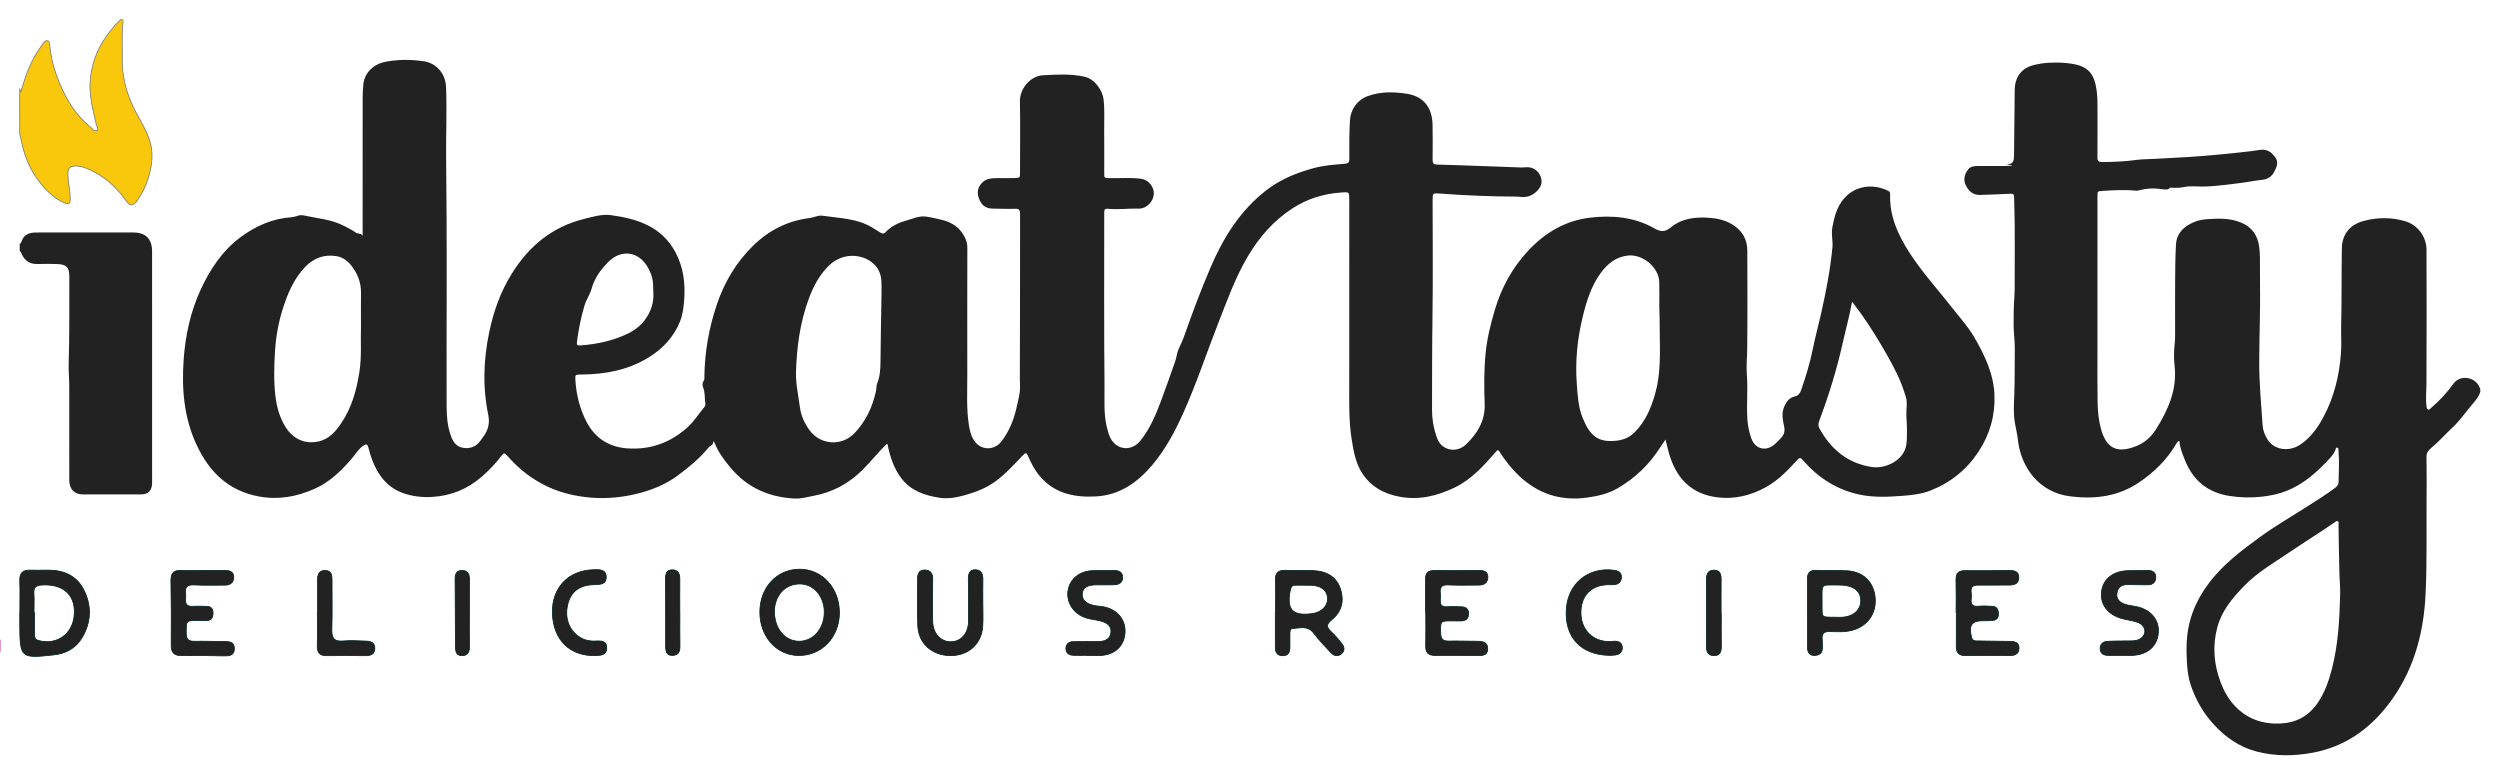 <?xml version="1.0" encoding="utf-8"?>
<!-- Generator: Adobe Illustrator 27.7.0, SVG Export Plug-In . SVG Version: 6.00 Build 0)  -->
<svg version="1.1" id="Layer_1" xmlns="http://www.w3.org/2000/svg" xmlns:xlink="http://www.w3.org/1999/xlink" x="0px" y="0px"
	 viewBox="0 0 3121.27 967.24" style="enable-background:new 0 0 3121.27 967.24;" xml:space="preserve">
<style type="text/css">
	.st0{fill:#222222;}
	.st1{fill:#F9C80C;stroke:#7A7A7A;stroke-miterlimit:10;}
	.st2{fill:#222222;stroke:#022222;stroke-miterlimit:10;}
	.st3{fill:#222222;stroke:#B9007D;stroke-miterlimit:10;}
</style>
<g>
	<path class="st0" d="M3096.64,489.34c-2.39,7.56-7.9,12.87-12.77,18.8c-6.95,8.46-13.24,17.43-21.29,24.98
		c-9.34,8.76-17.81,18.44-27.69,26.62c-3.59,2.97-5.47,6.01-5.39,10.94c0.29,18.49,0.21,37,0.08,55.49
		c-0.25,38.65,0.63,77.37-1.25,115.94c-2.46,50.66-15.78,98.25-47.76,139.05c-23.73,30.28-53.92,51-91.91,58.37
		c-23.63,4.59-47.7,4.94-71.35-1.27c-21.28-5.58-38.55-17.6-53.31-33.64c-13.2-14.34-22.61-30.85-28.83-49.23
		c-2.95-8.73-4.08-17.79-4.68-26.98c-1.11-17.03-0.99-33.94,3.06-50.64c4.35-17.93,12.64-33.91,23.54-48.7
		c17.74-24.09,41.33-41.68,65.12-59.05c19.12-13.96,39.78-25.57,59.59-38.46c11.43-7.44,23.19-14.44,34.02-22.8
		c2.39-1.85,3.87-3.78,3.91-7.02c0.14-12.8,1.12-25.59-0.07-38.39c-0.15-1.62,0.31-4.01-1.41-4.44c-2.11-0.53-2.15,2.06-2.75,3.44
		c-2.81,6.45-7.94,11.15-12.61,16.01c-13.59,14.12-28.6,26.51-46.97,34.08c-10.23,4.22-21.07,6.44-31.97,7.67
		c-13.75,1.55-27.6,1.17-41.29-1.06c-26.84-4.37-44.89-19.71-54.86-44.8c-3.04-7.65-6.31-15.25-6.75-23.73
		c-2.47,0.57-3.22,2.17-4.02,3.54c-11.48,19.79-27.36,35.32-46.18,48.09c-26.23,17.81-55.29,21.36-85.95,17.58
		c-40.4-4.99-61.73-37.72-65.43-69.7c-0.82-7.07-2.36-14.06-3.68-21.07c-2.27-12.08-1.41-24.3-0.94-36.4
		c0.75-18.99,0.28-37.97,0.63-56.95c0.19-10.19-1.59-20.31-1.49-30.38c0.1-10.79,0.05-21.65,0.83-32.43
		c0.67-9.34,0.5-18.65,0.54-27.97c0.1-21.66,0.13-43.33,0-64.99c-0.06-11.32-0.57-22.64-0.76-33.96c-0.05-3.26-1.24-4.2-4.58-4.02
		c-12.63,0.7-25.29,1.11-37.93,1.51c-8.59,0.28-14.02-4.67-17.64-11.72c-3.69-7.18-1.81-14,2.82-20.11
		c2.76-3.65,6.98-4.26,11.27-4.27c13.33-0.03,26.66-0.03,40-0.05c1.31,0,2.62,0,3.94-0.82c-2.22-0.11-4.43-0.21-7.9-0.38
		c8.11-1.49,9.86-3.6,9.96-11.63c0.33-27.32,0.53-54.64,0.85-81.96c0.2-17.26,9.16-28.28,25.98-31.78
		c5.04-1.05,10.18-1.93,15.31-2.23c9.82-0.56,19.66-0.47,29.41,1.05c20.69,3.21,28.68,11.89,31.62,33.64
		c1.15,8.48,1.03,16.95,1.04,25.43c0.03,19.33,0.09,38.66-0.09,57.99c-0.04,4.41,1.53,5.78,5.83,5.76
		c14.17-0.06,28.27-0.68,42.34-2.58c7.72-1.05,15.6-0.98,23.41-1.38c27.58-1.4,55.14-2.81,82.64-5.63
		c16.39-1.68,32.82-3.12,49.1-5.62c9.16-1.41,14.81,3.77,19.1,10c3.92,5.7,1.36,11.84-1.93,17.78c-3.57,6.45-8.49,9.07-15.57,9.75
		c-9.09,0.87-18.06,2.89-27.13,3.95c-15.47,1.81-30.94,4.22-46.51,4.34c-7.62,0.06-15.34-1-22.84,0.55
		c-5.55,1.15-11.02,1.24-16.53,0.84c-2.11-0.15-2.4,1.82-4.07,2.07c-3.34,0.5-6.43-0.06-9.74-0.52c-8.72-1.21-17.52-0.51-26.12,1.75
		c-0.95,0.25-1.96,0.63-2.9,0.53c-14.14-1.48-28.26-0.7-42.4,0.19c-6.53,0.41-6.63,0.25-6.63,6.9
		c-0.01,65.66-0.02,131.32-0.02,196.98c0,20-0.19,40,0.19,59.99c0.21,11.14,1.23,22.33,4.15,33.13
		c6.81,25.14,20.87,31.26,44.92,21.28c10.11-4.19,18.02-11.41,23.82-20.64c7.55-12.01,14.29-24.5,18.72-38.03
		c4.28-13.08,6.07-26.42,4.56-40.34c-1.03-9.54-1.07-19.27,0.13-28.92c0.53-4.28,0.46-8.64,0.46-12.97c0.03-21-0.13-42,0.03-62.99
		c0.12-15.99,0.15-32,1.08-47.95c0.62-10.62,6.6-18.68,15.74-24.11c6.52-3.87,13.63-6.3,21.22-6.86c15.16-1.11,30.37-1.92,44.8,4.29
		c13.23,5.7,20.36,16.04,22.16,30.22c1.14,8.96,0.92,17.95,0.92,26.95c0,21.5,0.41,43.01-0.13,64.49
		c-0.42,16.82-0.64,33.64-0.78,50.46c-0.23,27,2.42,53.85,4.19,80.74c0.44,6.59,2.87,12.69,6.45,18.21
		c8.13,12.52,26.24,15.36,40.3,6.13c13.03-8.56,21.85-20.95,29.08-34.39c13.47-25.04,19.99-52.06,22.06-80.32
		c0.79-10.83-0.05-21.63,0.2-32.39c0.76-32.82,0.31-65.63,0.89-98.44c0.31-17.4,10.32-29.46,27.26-33.93
		c17.39-4.59,34.92-4.74,52.27,0.52c15.05,4.56,26.1,19.13,26.15,35.45c0.18,55.99,0.18,111.99-0.08,167.99
		c-0.04,9.14-1.22,18.27,0.11,27.41c0.24,1.61,0.1,3.6,2.07,4.17c1.72,0.5,2.58-1.2,3.68-2.14c10.54-9.02,19.9-19.07,28.02-30.39
		c7.76-10.82,25.83-8.68,31.75,3.37c0.51,1.04,1.03,2.09,1.55,3.13C3096.64,486.67,3096.64,488.01,3096.64,489.34z M2921.73,740.95
		c0.09-7.84-0.65-15.63-0.9-23.44c-0.68-20.79-0.77-41.6-1.16-62.4c-0.03-1.55,0.81-3.66-1.11-4.49c-1.5-0.65-2.72,0.93-3.91,1.75
		c-18.56,12.64-37.62,24.51-56.22,37.11c-19.67,13.32-40.3,25.13-57.04,42.51c-14.48,15.04-27.55,30.64-33.08,51.39
		c-6.22,23.38-4.25,46.15,4.22,68.58c4.16,11.02,9.88,21.19,18,29.71c15.45,16.22,34.81,22.69,56.9,21.63
		c19.59-0.94,35.17-9.52,46.2-25.64c8.74-12.78,13.81-27.29,17.69-42.19C2919.41,804.48,2920.89,772.75,2921.73,740.95z"/>
	<path class="st0" d="M24.64,304.34c1.25-0.39,1.83-1.33,2.18-2.52c2.39-8.11,8.51-11.2,16.26-11.46c8.32-0.29,16.66-0.1,24.99-0.1
		c32.83-0.01,65.66-0.06,98.48-0.01c15.34,0.03,23.33,8.12,23.33,23.55c0.02,90.65,0.02,181.3,0.02,271.95
		c0,5.99,0.15,11.99-0.04,17.97c-0.27,8.89-4.92,13.53-13.85,13.57c-24.16,0.12-48.32,0.13-72.49,0.02
		c-10.81-0.05-17.02-6.65-17.03-17.9c-0.05-39.49,0.04-78.99-0.04-118.48c-0.02-8.82-0.99-17.65-0.72-26.45
		c1.14-36.47,0.69-72.96,0.83-109.43c0.04-11.03-3.74-15.04-14.92-15.37c-8.16-0.24-16.34-0.32-24.49-0.06
		c-9.91,0.32-16.53-4.06-20.28-13.07c-0.52-1.25-1.05-2.45-2.24-3.21C24.64,310.34,24.64,307.34,24.64,304.34z"/>
	<path class="st1" d="M24.64,111.34c0.47,1.02,0.95,2.03,1.54,3.31c5.4-20.09,12.52-39.16,24.61-56.03
		c1.16-1.62,2.36-3.22,3.51-4.86c1.17-1.65,2.27-3.47,4.73-2.9c2.49,0.57,2.66,2.66,2.89,4.69c1.37,12.28,3.64,24.38,7.76,36.06
		c9.22,26.11,21.88,50.06,43.98,67.79c2.12,1.7,4.51,5.42,7.5,3.22c2.29-1.68-0.38-4.82-0.94-7.26
		c-4.36-18.99-9.61-37.97-7.36-57.65c2.16-18.9,8.52-36.56,19.77-52.13c4.96-6.86,10.04-13.68,16.37-19.42
		c0.98-0.89,1.75-2.34,3.27-1.75c1.78,0.7,1.47,2.49,1.29,3.93c-1.85,14.78-0.63,29.62-0.92,44.42
		c-0.53,26.58,7.36,50.85,20.38,73.69c6.6,11.59,13.14,23.19,15.69,36.53c2.55,13.32,0.33,26.21-3.48,38.91
		c-3.08,10.28-7.79,19.82-14,28.61c-4.92,6.96-8.93,7.21-13.79,0.19c-12.35-17.85-28.11-31.46-48.15-39.99
		c-4.48-1.91-9.07-3.3-13.99-3.41c-7.76-0.18-10.81,2.4-10.54,10.31c0.24,6.96,1.28,13.91,2.24,20.82
		c0.49,3.49,0.68,6.96,0.64,10.45c-0.06,5.37-1.81,6.56-6.79,4.56c-7.86-3.15-14.5-8.22-20.52-14
		C41.95,221.77,31.19,200,26.47,175.09c-0.49-2.6-1.22-5.17-1.83-7.75C24.64,148.67,24.64,130.01,24.64,111.34z"/>
	<path class="st0" d="M2079.43,548.83c-2.58,3.75-4.71,6.63-6.62,9.65c-13.62,21.54-31.58,38.62-53.58,51.35
		c-11.55,6.68-24.44,9.55-37.55,11.39c-32.81,4.6-61.18-4.46-85.27-27.29c-9.39-8.9-17.24-18.96-24.14-29.82
		c-1.61-2.54-2.28-2.74-4.44-0.28c-15.16,17.27-30.3,34.63-51.61,44.84c-22.25,10.66-45.14,16.29-70.09,11.25
		c-18.35-3.7-33.47-11.77-44.25-27.29c-9.14-13.16-11.83-28.47-14.28-43.81c-3.73-23.31-3.08-46.82-3.07-70.3
		c0.04-76.33,0.02-152.66,0.03-229c0-10.04,0.01-9.88-10.07-9.18c-21.88,1.52-42.23,7.75-60.66,19.68
		c-23.7,15.33-41.74,36.1-55.99,60.2c-15.59,26.37-25.84,55.13-36.96,83.52c-14.64,37.37-27.17,75.56-43.68,112.19
		c-10.36,22.96-22.1,45.11-38.48,64.55c-18.56,22.02-40.9,37.67-70.35,39.31c-26.55,1.48-51.57-3.37-70.1-25.24
		c-6.33-7.47-10.78-15.98-14.62-24.89c-2.13-4.97-2.96-4.95-6.68-1.08c-10.9,11.31-21.46,23.12-34.14,32.4
		c-11.31,8.28-24.46,13.38-37.98,17.19c-10.5,2.96-21.57,4.96-32.1,3.27c-18.18-2.92-35.53-8.55-47.55-24.49
		c-9-11.94-13.52-25.48-16.66-39.74c-0.24-1.09,0.04-2.38-1.08-3.16c-11.03,10.31-20.19,22.34-30.92,32.92
		c-16.83,16.61-36.67,27.47-59.93,31.89c-8.32,1.58-16.49,4.05-25.15,3.55c-31.22-1.8-57.79-13.21-78.37-37.34
		c-8.47-9.93-16.33-20.23-21.08-32.56c-0.15-0.39-0.67-0.64-1.64-1.52c0.7,4.82-3.55,5.16-5.5,7.52
		c-11.2,13.58-24.55,24.71-38.7,35.16c-16.2,11.96-34.38,18.96-53.6,23.41c-17.74,4.11-35.95,5.67-54.11,4.26
		c-21.88-1.71-42.87-6.94-62.44-17.62c-16.8-9.17-31.04-21.18-43.43-35.54c-2.58-2.99-4-2.53-6.08,0.28
		c-7.37,9.94-15.9,18.77-25.27,26.89c-17.92,15.52-38.6,23.79-62.23,25.1c-11.94,0.67-23.54-0.68-34.86-4.51
		c-20.49-6.95-32.09-22.38-39.51-41.66c-1.91-4.96-3.15-10.18-4.68-15.28c-1.5-4.98-2.86-5.07-6.99-2.1
		c-6.27,4.5-9.82,11.2-14.72,16.79c-13.07,14.9-27.22,28.51-45.6,36.64c-22.17,9.8-44.97,14.06-69.47,9.5
		c-37.79-7.03-61.65-30.32-77.36-63.54c-16.05-33.92-19.17-70.04-16.58-106.93c2.14-30.49,8.52-60.09,21.34-87.88
		c11.61-25.16,26.69-48.08,49.29-65.02c19.15-14.36,40.35-23.71,64.58-25.3c4.83-0.32,8.98-3.48,14.44-2.26
		c16.81,3.77,34.28,4.82,50.01,12.84c5.35,2.73,10.78,5.31,15.63,8.87c2.47,1.81,7.08-0.19,8.18,4.49c0-2.65,0-5.31,0-7.96
		c0-54.83-0.03-109.66,0.04-164.5c0.01-5.82,0.31-11.66,0.87-17.45c1.39-14.2,12.57-25.03,27.19-27.96
		c16.23-3.25,32.62-3.12,48.6-0.67c14.48,2.23,26.78,14.18,27.49,32.36c1.18,30.13-0.29,60.26,0.09,90.39
		c1.3,102.65,0.31,205.31,0.61,307.96c0.04,12.19,0.97,24.3,4.99,35.98c2.63,7.62,6.6,14.25,15.09,15.76
		c9.01,1.6,16.82-1.14,22.26-9.05c1.04-1.51,2.16-2.96,3.25-4.43c6.33-8.51,8.62-17.08,6.26-28.32
		c-7.07-33.63-5.79-67.42,1.06-101.15c5.39-26.56,14.2-51.62,28.58-74.65c21.34-34.19,50.42-58.28,90.06-68.08
		c11.03-2.73,22.43-6.28,33.79-4.72c32.8,4.51,63.09,14.19,80.26,46.14c9.94,18.49,12.52,38.44,11.02,59.09
		c-0.68,9.32-1.67,18.65-5.19,27.39c-7.89,19.55-21.63,34.27-39.36,45.14c-25.62,15.71-54.06,21-83.69,21.21
		c-8.2,0.06-8.08,0.02-7.51,8.31c1.23,17.84,5.56,34.75,13.8,50.73c10.6,20.54,28.16,31.39,50.2,33.1
		c28.31,2.19,53.67-6.42,75.34-25.71c8.64-7.69,14.43-17.32,21.68-25.94c1.13-1.34,1.33-3.14,1.06-4.77
		c-1.03-6.33-0.05-12.88-2.55-19.12c-1.02-2.55-1.56-5.74,0.51-8.62c1.29-1.79,0.89-4.19,0.92-6.34
		c0.49-30.39,5.74-60.02,15.42-88.74c9.44-27.99,24.18-52.94,45.44-73.75c19.78-19.36,43.24-31.23,70.88-34.57
		c5.24-0.63,10.04-3.69,15.59-2.86c20.94,3.13,42.6,3.15,61.63,14.42c3.72,2.2,7.42,4.45,11.03,6.82c2.35,1.55,4.17,1.35,6.15-0.69
		c6.91-7.12,15.46-11.64,24.9-14.19c8.45-2.28,16.65-6.46,25.72-5.26c6.2,0.82,12.3,2.43,18.43,3.78
		c10.74,2.35,20.09,7.24,26.52,16.35c3.84,5.44,6.58,11.58,6.57,18.55c-0.05,52.83-0.22,105.66-0.06,158.5
		c0.06,21.41-1.3,42.91,2.16,64.2c1.21,7.44,3.19,14.69,8.22,20.64c8.76,10.35,24.19,9.35,32.38-1.45
		c9.48-12.48,15.19-26.6,18.63-41.55c1.58-6.89,3.3-13.85,4.21-20.92c0.66-5.1-0.01-10.21,0.02-15.29c0.33-68.5,0.16-137,0.28-205.5
		c0.01-4.71-0.44-7.29-6.18-7.07c-9.31,0.36-18.65-0.12-27.98-0.22c-8.9-0.1-14.19-4.11-17.43-13.27
		c-2.79-7.91-0.64-15.31,5.91-20.55c4.3-3.43,9.41-4.09,14.62-4.18c8-0.13,16,0.08,24-0.11c6.98-0.17,6.97-0.32,6.98-6.96
		c0.01-29.5,0.47-59.01-0.12-88.49c-0.34-17.12,13.87-32.1,28.75-32.93c17.24-0.95,34.53-1.93,51.75,1.78
		c13.49,2.91,22.61,17.8,23.88,27.88c1.65,13.14,0.69,26.3,0.84,39.45c0.2,17.5,0.05,35,0.06,52.5c0,6.86,0.01,6.72,6.61,6.86
		c13.15,0.27,26.34-0.97,39.44,0.77c9.34,1.24,16.53,10.29,15.85,19.42c-0.69,9.24-9.34,18.04-18.33,17.8
		c-13.14-0.35-26.26,1.61-39.39,0.23c-2.64-0.28-4.18,0.75-4.16,3.59c0.01,1.17-0.03,2.33-0.03,3.5
		c0.02,71.66-0.33,143.33,0.37,214.99c0.16,16.37-1.13,32.99,2.63,49.28c1.09,4.73,2.19,9.4,4.24,13.8
		c7.56,16.24,26.5,18.45,37.79,4.54c12.07-14.85,19.26-32.23,25.9-49.85c6.17-16.36,11.86-32.9,17.67-49.39
		c1.76-5,2.23-10.63,4.28-15.25c2.4-5.42,5.04-10.81,7.01-16.42c10.17-28.92,20.9-57.65,32.99-85.81
		c15.88-36.99,36.73-70.57,69.12-95.8c17.69-13.78,37.81-22.01,59.22-27.86c12.8-3.5,25.89-4.41,38.96-5.48
		c4.21-0.34,5.84-1.5,5.83-5.87c-0.03-16.15-0.21-32.3,0.78-48.46c0.85-13.8,9.2-25.45,22.22-30.18
		c16.04-5.82,32.53-5.44,48.81-2.93c20.93,3.22,31.83,17.29,32.14,39.35c0.2,14.33,0.17,28.67,0.02,43
		c-0.04,4.12,1.05,5.97,5.58,6.07c19.14,0.45,38.27,1.21,57.4,1.89c15.8,0.56,31.6,1.17,47.4,1.72c1.82,0.06,3.66-0.04,5.48-0.24
		c7.95-0.85,14.93,2.99,18.39,10.18c3.29,6.84,2.11,13.23-3.62,19.19c-5.81,6.05-12.88,8.62-21.25,7.59
		c-2.31-0.28-4.65-0.38-6.98-0.38c-30.99-0.12-61.94-1.41-92.84-3.75c-9.54-0.72-9.55-0.64-9.55,8.65c0,48,0.56,96.01-0.15,143.99
		c-0.58,39.15-0.46,78.3-0.58,117.45c-0.03,11.4,1.89,22.57,5.6,33.36c1.57,4.57,3.81,8.9,7.82,11.96
		c8.37,6.38,20.36,6.06,28.91-2.12c14.25-13.63,24.17-29.76,23.39-50.42c-0.8-21.32-0.88-42.63,1.2-63.84
		c1.79-18.26,6.26-36.09,11.46-53.68c8.21-27.75,21.76-52.6,41.52-73.84c21-22.57,46.39-37.72,77.25-41.4
		c27.67-3.29,55.14-0.95,79.95,13.06c8.51,4.81,13.43,5.32,21.49-1.25c13.75-11.22,30.92-12.97,48.36-11.61
		c9.78,0.76,19.02,2.9,27.54,8.01c12.48,7.49,19.11,18.39,19.16,32.9c0.13,41,0.3,82-0.14,123c-0.11,10.64-1.31,21.38-0.44,31.94
		c1.55,18.77-0.66,37.53,0.73,56.27c0.58,7.85,2.15,15.53,4.75,22.94c4.76,13.62,18.02,17.16,29.14,7.8
		c2.92-2.46,5.47-5.36,8.1-8.15c3.8-4.01,5.02-8.42,3.81-14.16c-1.81-8.57-3.56-17.35,0.59-25.98c2.73-5.69,6.27-10.18,12.79-11.59
		c4.19-0.91,6.46-3.86,7.79-7.7c5.9-17.02,11.19-34.25,14.72-51.89c2.81-14.06,6.61-27.85,9.79-41.81
		c6.37-27.96,11.87-56.05,14.63-84.61c0.78-8.09-1.67-16.19-0.2-24.38c2.8-15.63,6.7-30.55,19.56-41.52
		c14.17-12.09,33.6-12.9,50.15-4.87c1.81,0.88,2.64,2.18,2.56,4.37c-0.93,27.18,9.62,50.39,23.99,72.74
		c16.12,25.05,36.18,46.9,54.41,70.23c9.12,11.67,19.19,22.68,26.64,35.54c13.01,22.47,24.23,45.76,25.2,72.36
		c0.93,25.53-5.85,49.13-19.93,70.52c-14.8,22.48-34.83,38.63-59.82,48.45c-11.24,4.42-23.18,5.79-35.19,6.68
		c-17.81,1.32-35.64,2.2-53.22-1.5c-28.56-6.01-51.92-21.05-70.96-42.92c-2.53-2.9-3.58-4.19-6.95-0.51
		c-11.7,12.78-23.68,25.4-39.07,33.97c-18.86,10.5-39.17,15.49-60.61,12.87c-33.1-4.04-52.02-24.42-60.74-55.52
		C2082.14,560.26,2080.96,554.97,2079.43,548.83z M450.68,408.62c0-16.42-0.15-29.59,0.04-42.75c0.19-13.11-4.31-24.51-12.31-34.57
		c-4.67-5.87-10.82-10.29-18.25-11.48c-15.17-2.44-28.25,2.1-38.99,13.28c-14.39,14.97-22.16,33.57-28.23,52.86
		c-5.2,16.53-8.35,33.61-9.48,50.97c-1.24,19.12-1.83,38.26,0.37,57.36c1.58,13.69,5.19,26.71,12.55,38.63
		c9.46,15.33,24.91,22.33,42.3,18.01c12.43-3.09,20.37-12.31,27.18-22.31c13.12-19.26,19.2-41.07,22.81-63.86
		C451.8,444.98,450,425.15,450.68,408.62z M1100.48,374.03c0-7.83,0.38-15.68-0.09-23.48c-0.6-9.96-4.87-18.35-13.23-24.08
		c-15.99-10.96-37.4-8.89-51.51,4.44c-12.84,12.14-20.57,27.4-26.43,43.6c-10.51,29.08-14.55,59.43-15.41,90.17
		c-0.41,14.46,2.93,28.7,4.76,43.03c1.43,11.18,5.83,21.08,12.62,30.02c13.73,18.07,39.94,19.52,55.61,3.13
		c14.22-14.87,22.5-32.74,26.86-52.61c0.67-3.08,0.3-6.49,1.45-9.33c3.6-8.87,4.11-18.28,4.19-27.48
		C1099.54,425.64,1099.97,399.84,1100.48,374.03z M2071.63,381.87c0-10.98,0.28-20.49-0.06-29.98
		c-0.65-18.29-20.83-34.85-39.02-32.85c-15.03,1.65-25.6,10.27-33.92,21.64c-12.1,16.53-18.06,35.9-22.78,55.57
		c-6.48,27.03-9.26,54.41-7.26,82.24c1.04,14.5,1.77,29.2,7.16,42.68c9.14,22.87,19.23,31.55,42.12,29.08
		c8.51-0.92,16.12-3.82,22.38-9.92c13.96-13.61,21.21-30.91,26.32-49.12c6.96-24.83,5.97-50.47,5.64-75.87
		C2072.06,403.7,2072.06,392.03,2071.63,381.87z M2312.35,376.68c-3.19,17.7-7.8,34.03-11.47,50.56
		c-7.49,33.7-17.66,66.56-29.78,98.84c-1.24,3.3-0.92,6.27,0.65,9.11c14.37,25.86,35.01,43.19,65.04,47.85
		c16.67,2.59,36.36-7.23,41.81-22.24c2.73-7.52,2.01-15,2.26-22.54c0.29-8.45-1.21-16.81-0.67-25.37
		c0.36-5.73,1.01-11.92-0.84-17.71c-1.78-5.55-3.5-11.13-5.69-16.52c-6.83-16.86-15.9-32.58-25.11-48.21
		C2337.74,412.1,2326.11,394.3,2312.35,376.68z M815.65,365.02c0-15.31-1.04-20.16-6.2-29.99c-11.13-21.21-33.75-24.72-50.39-7.59
		c-9.11,9.38-16.85,19.77-20.35,32.71c-2.06,7.6-6.85,14.07-9.05,21.57c-4.17,14.25-7.16,28.76-9.14,43.48
		c-0.79,5.82-0.35,6.46,5.59,5.97c20.42-1.68,40.24-6.04,58.69-15.09c7.73-3.8,14.59-9.14,19.99-16.23
		C812.91,389.14,816.57,377.27,815.65,365.02z"/>
</g>
<path class="st2" d="M1592.46,764.33c0-13.15,0.46-26.33-0.15-39.45c-0.46-9.88,3.66-13.23,13.07-12.82
	c11.49,0.51,23.02-0.04,34.52,0.38c17.18,0.64,28.74,8.47,33.52,22.44c5.23,15.3,1.66,28.85-10.69,38.86
	c-7.27,5.89-6.6,9.6-0.49,15.23c4.81,4.43,9.06,9.54,13.14,14.67c3.06,3.85,3.98,8.47-0.09,12.23c-4.32,3.98-9.38,3.5-13.23-0.56
	c-7.63-8.04-15.28-16.16-22-24.95c-7.36-9.62-16.91-6.22-26-5.66c-3.77,0.23-3.54,3.99-3.58,6.82c-0.09,5.75-0.02,11.51-0.01,17.26
	c0.01,5.74-2.34,9.7-8.47,9.91c-6.6,0.22-9.71-3.49-9.73-9.97c0-0.82-0.03-1.64-0.03-2.47c0-13.97,0-27.95,0-41.92
	C1592.31,764.33,1592.39,764.33,1592.46,764.33z M1629.88,730.69c0-0.03,0-0.06,0-0.08c-4.11,0-8.21,0.03-12.32-0.01
	c-3.88-0.04-5.64,1.64-6.46,5.66c-5.1,24.79,2.27,33.09,26.89,29.85c12.26-1.61,20.07-9.59,19.38-19.79
	c-0.66-9.73-8.35-15.38-21.32-15.63C1633.98,730.65,1631.93,730.69,1629.88,730.69z"/>
<path class="st2" d="M24.79,765.56c0-13.55,0.36-27.1-0.12-40.63c-0.35-9.73,4.04-13.43,13.24-13.13c6.56,0.21,13.14,0.12,19.7-0.03
	c19.92-0.46,37.09,5.77,46.63,23.95c10.36,19.75,9.93,40.52-1.51,60.02c-7.75,13.21-20.16,20.19-35.33,21.87
	c-41.71,4.62-42.43,3.95-42.73-37.27c-0.04-4.93,0-9.85,0-14.78C24.69,765.56,24.74,765.56,24.79,765.56z M42.45,765.12
	c0.23,0,0.45,0,0.68,0c0,9.01-0.04,18.01,0.02,27.02c0.02,3.29,0.15,6.15,4.53,7.41c22.09,6.36,42.15-6.82,44.8-29.73
	c3.01-26.04-12.61-41.16-40.14-39.42c-7.04,0.44-10.5,2.51-10,10.17C42.86,748.72,42.45,756.93,42.45,765.12z"/>
<path class="st2" d="M1048.02,764.85c-0.02,30.68-22.08,53.81-51.07,53.56c-27.2-0.24-48.04-23.36-48.28-53.57
	c-0.25-31.21,21.23-54.42,50.14-54.18C1026.68,710.89,1048.03,734.41,1048.02,764.85z M1029.11,764.59
	c0.08-19.9-12.85-35.25-29.92-35.54c-18.66-0.31-32.2,14.11-32.27,34.38c-0.08,21.47,13.14,37.27,31.09,37.18
	C1015.5,800.53,1029.02,784.86,1029.11,764.59z"/>
<path class="st2" d="M2256.63,764.63c0-13.57,0.24-27.14-0.09-40.69c-0.2-8.16,2.45-12.27,11.32-11.89
	c12.72,0.54,25.5-0.11,38.22,0.58c20.48,1.12,33.59,14.28,35.16,34.35c1.51,19.37-10.17,35.25-29.25,40.07
	c-8.93,2.26-17.99,1.85-26.99,1.46c-7.35-0.32-10.84,2.05-9.96,9.78c0.42,3.66,0.22,7.39,0.19,11.09c-0.05,6.28-4.06,8.75-9.56,8.96
	c-6.13,0.23-8.92-3.49-8.95-9.31c-0.07-14.8-0.02-29.6-0.02-44.39C2256.68,764.63,2256.66,764.63,2256.63,764.63z M2274.84,750.54
	c0.44,23.22-3.18,19.5,21.9,20.12c16.07,0.4,26.66-8.44,26.42-21.06c-0.24-12.77-10.01-19.44-28.93-19.23
	C2272.69,730.61,2274.99,727.81,2274.84,750.54z"/>
<path class="st2" d="M2442.19,764.66c0-13.57,0.27-27.14-0.1-40.7c-0.24-8.58,3.37-11.66,11.77-11.53
	c18.08,0.28,36.18-0.02,54.27-0.19c6.21-0.06,12.23,0.65,12.4,8.44c0.17,8.18-5.69,9.84-12.63,9.79
	c-12.74-0.08-25.49,0.13-38.23,0.08c-13.34-0.06-7.17,10.11-8.37,16.16c-1.35,6.8,0.69,11.07,9.05,10.14
	c5.67-0.63,11.5-0.18,17.24,0.11c5.85,0.29,7.39,4.55,7.5,9.43c0.11,4.76-2.32,7.85-7.23,8.29c-3.67,0.33-7.39,0.37-11.08,0.32
	c-15-0.2-18.82,5-15.48,20.02c1.34,6.03,5.55,5.1,9.45,5.19c12.74,0.28,25.49,0.37,38.23,0.55c6.15,0.09,12.25,0.92,11.78,8.99
	c-0.43,7.43-5.95,8.8-12.38,8.75c-18.09-0.14-36.18-0.27-54.26,0.04c-8.6,0.15-11.81-3.81-11.72-11.93
	c0.16-13.98,0.05-27.96,0.05-41.94C2442.34,764.66,2442.27,764.66,2442.19,764.66z"/>
<path class="st2" d="M1779.82,764.62c0-13.97,0.08-27.94-0.03-41.91c-0.06-7.15,2.97-10.42,10.38-10.36
	c18.9,0.15,37.8-0.02,56.69-0.22c6.2-0.06,11.03,1.97,10.8,8.71c-0.21,6.02-4.2,9.62-10.61,9.63c-13.15,0.01-26.31,0.43-39.43-0.19
	c-10.72-0.51-9.72,6.41-9.19,12.96c0.49,6.09-3.37,15.23,8.99,14.27c5.71-0.45,11.5-0.11,17.24,0.07c5.14,0.16,8.69,2.33,8.87,8.06
	c0.19,5.98-2.65,9.3-8.68,9.56c-3.69,0.16-7.39,0.09-11.09,0.04c-15.85-0.2-15.39-0.22-15,15.49c0.19,7.81,3.4,9.77,10.44,9.63
	c11.91-0.24,23.82,0.27,35.74,0.28c6.93,0,12.87,1.71,12.5,9.88c-0.35,7.75-6.47,8.1-12.68,8.01c-17.66-0.25-35.33-0.42-53-0.24
	c-8.36,0.09-11.94-3.33-11.75-11.77c0.31-13.96,0.09-27.94,0.09-41.91C1780.01,764.62,1779.91,764.62,1779.82,764.62z"/>
<path class="st2" d="M253.66,712.17c9.03,0,18.07,0.09,27.1-0.03c6.1-0.08,11.14,1.87,11.14,8.54c0,6.01-4.03,9.82-10.37,9.86
	c-13.14,0.09-26.3,0.35-39.41-0.27c-8.21-0.39-11.54,2.64-10.35,10.6c1,6.7-4.05,17.09,9.85,16.12c5.31-0.37,10.67,0.02,16.01-0.01
	c5.61-0.03,8.36,2.87,8.36,8.31c0,5.64-2.12,9.59-8.58,9.53c-3.28-0.04-6.57-0.05-9.85-0.1c-15.39-0.22-15.18-0.03-15.03,15.82
	c0.07,7.48,2.64,10.22,10.01,10.09c12.31-0.22,24.64,0.25,36.96,0.31c6.48,0.03,13.19,0.18,13.14,8.91
	c-0.05,8.42-6.15,9.18-13.01,9.04c-17.65-0.38-35.32-0.63-52.97-0.4c-9.56,0.12-13.03-3.82-12.93-13.31
	c0.29-26.69,0.15-53.4-0.32-80.09c-0.17-9.65,3.6-13.44,13.15-12.91c9.01,0.5,18.06,0.11,27.1,0.11
	C253.66,712.25,253.66,712.21,253.66,712.17z"/>
<path class="st2" d="M1227.1,752.91c0,9.44,0.41,18.91-0.08,28.32c-1.18,22.45-17.97,37.63-40.73,37.32
	c-23.05-0.32-39.72-15.43-40.47-37.75c-0.64-19.28-0.22-38.59-0.28-57.88c-0.02-6.53,1.93-11.74,9.6-11.26
	c6.95,0.44,9.53,4.66,9.38,11.71c-0.37,17.24-0.31,34.49-0.08,51.73c0.21,15.84,9.92,26.48,23.26,26.12
	c12.71-0.34,21.54-10.97,21.57-26.33c0.04-17.24-0.04-34.49-0.3-51.73c-0.1-6.53,1.32-12.05,8.94-11.82
	c7.14,0.21,9.36,5.36,9.24,12.01C1226.96,733.2,1227.1,743.06,1227.1,752.91z"/>
<path class="st2" d="M2649.12,818.27c-5.75,0-11.5,0.03-17.25-0.01c-5.07-0.03-9.14-2.03-9.76-7.38c-0.68-5.86,2.87-9.69,8.43-10.1
	c9.4-0.68,18.86-0.45,28.3-0.58c5.38-0.07,10.78-0.14,15.11-4c6.81-6.07,4.44-15.79-5.27-19.29c-6.51-2.35-13.65-2.88-20.31-4.88
	c-17.88-5.37-26.94-18.52-24.38-34.72c2.37-14.99,15.23-24.6,33.23-24.83c8.21-0.1,16.43-0.18,24.64-0.27
	c5.87-0.06,9.75,2.69,9.66,8.66c-0.08,5.61-3.51,9.21-9.4,9.27c-8.62,0.08-17.25-0.23-25.87-0.29c-7.04-0.05-11.96,2.93-13.19,10.22
	c-1.23,7.35,2.82,11.86,9.19,14.09c4.6,1.61,9.59,2.14,14.43,3.07c18.46,3.57,29.53,16.66,28.02,33.19
	c-1.54,16.81-14.26,27.49-33.26,27.85C2657.34,818.34,2653.23,818.28,2649.12,818.27z"/>
<path class="st2" d="M1357.96,818.18c-6.17,0-12.34,0.2-18.5-0.06c-5.23-0.22-8.72-3.29-8.67-8.51c0.05-5.17,3.47-8.4,8.73-8.51
	c10.27-0.22,20.55-0.01,30.82-0.09c7.95-0.06,15.52-1.88,16.62-11.09c1.1-9.17-5.77-12.89-13.5-14.78
	c-5.58-1.37-11.39-1.91-16.89-3.52c-15.46-4.52-25.23-18.84-23.26-33.49c2.02-15,14.48-25.33,31.18-25.67
	c9.04-0.18,18.09-0.12,27.14-0.12c5.62,0,9.91,2.13,10.03,8.33c0.11,5.97-3.95,9.05-9.42,9.34c-8.2,0.43-16.44-0.04-24.65,0.2
	c-7.88,0.23-15.88,2.29-16.4,11.41c-0.5,8.68,6.77,12.51,14.44,14.29c3.98,0.92,8.17,0.91,12.2,1.68
	c17.34,3.32,28.07,16.64,26.75,32.99c-1.32,16.25-12.82,26.81-30.59,27.83c-5.33,0.31-10.69,0.05-16.03,0.05
	C1357.96,818.35,1357.96,818.27,1357.96,818.18z"/>
<path class="st2" d="M2009.17,818.2c-35.75-0.53-56.13-23.37-53.63-57.94c2.3-31.82,27.36-52.31,58.98-48.42
	c5.53,0.68,9.95,2.61,9.85,8.65c-0.1,6.27-4.14,9.5-10.48,9.57c-2.05,0.02-4.1-0.1-6.15-0.05c-21.48,0.56-34.1,13.68-33.94,35.23
	c0.16,21.13,14.8,35.88,35.54,35.74c2.04-0.01,4.09-0.42,6.13-0.45c4.99-0.07,9.35,1.5,9.92,7c0.59,5.69-2.69,9.33-8.35,10.23
	C2013.82,818.28,2010.5,818.13,2009.17,818.2z"/>
<path class="st2" d="M689.67,765.37c-0.85-31.3,19.9-53.29,51.16-54.05c6.98-0.17,15.67-0.94,16.03,8.79
	c0.36,9.54-7.73,9.77-15.12,9.89c-18.36,0.28-29.29,8.76-33.05,25.2c-4.1,17.94,2.98,34.35,17.94,41.95
	c5.71,2.9,11.69,3.52,17.95,3.16c6.56-0.37,13.25,0.19,12.97,8.93c-0.26,8.22-6.83,9.09-13.38,9.3
	C711.63,819.59,690.58,799.09,689.67,765.37z"/>
<path class="st2" d="M396.52,765.19c0-13.99,0.05-27.97-0.02-41.96c-0.03-6.82,2.53-11.37,9.99-10.97
	c7.17,0.38,8.06,5.56,8.03,11.44c-0.09,20.57,0.49,41.15-0.21,61.7c-0.37,10.88,2.46,15.94,14.27,14.86
	c9.37-0.86,18.91-0.09,28.37,0.14c5.8,0.14,11.07,1.79,11.05,8.8c-0.01,7.39-4.9,9.5-11.64,9.43c-16.04-0.18-32.09-0.29-48.13,0.01
	c-9.13,0.17-12.4-3.87-12.13-12.73c0.42-13.56,0.11-27.15,0.11-40.72C396.32,765.19,396.42,765.19,396.52,765.19z"/>
<path class="st2" d="M586.05,766.18c0,13.55-0.2,27.1,0.08,40.64c0.14,6.74-1.79,11.67-9.14,11.8c-7.19,0.13-8.31-5.21-8.34-11.07
	c-0.12-28.32-0.3-56.65-0.46-84.97c-0.03-6.17,2.17-10.66,9.13-10.4c6.78,0.25,8.84,4.7,8.79,10.9
	C585.99,737.44,586.07,751.81,586.05,766.18z"/>
<path class="st2" d="M2149.03,765.94c0,13.58-0.12,27.16,0.05,40.73c0.08,6.48-1.15,11.85-8.93,11.92
	c-7.43,0.07-9.71-4.72-9.68-11.43c0.09-27.98,0.15-55.96,0.04-83.94c-0.03-6.84,2.39-11.53,9.67-11.4
	c7.77,0.13,8.77,5.74,8.69,12.16c-0.19,13.99-0.06,27.98-0.06,41.97C2148.89,765.94,2148.96,765.94,2149.03,765.94z"/>
<path class="st2" d="M848.85,765.51c0,13.55-0.2,27.1,0.09,40.65c0.14,6.61-1.36,11.69-8.81,12.1c-7.96,0.45-9.06-4.91-9.05-11.42
	c0.07-27.92-0.04-55.84-0.2-83.76c-0.04-6.42,1.15-12.02,9.01-11.66c7.42,0.34,8.98,5.74,8.91,12.21
	c-0.14,13.96-0.04,27.92-0.04,41.88C848.78,765.51,848.82,765.51,848.85,765.51z"/>
<rect x="-14.29" y="798.99" class="st3" width="14.29" height="14.29"/>
</svg>
